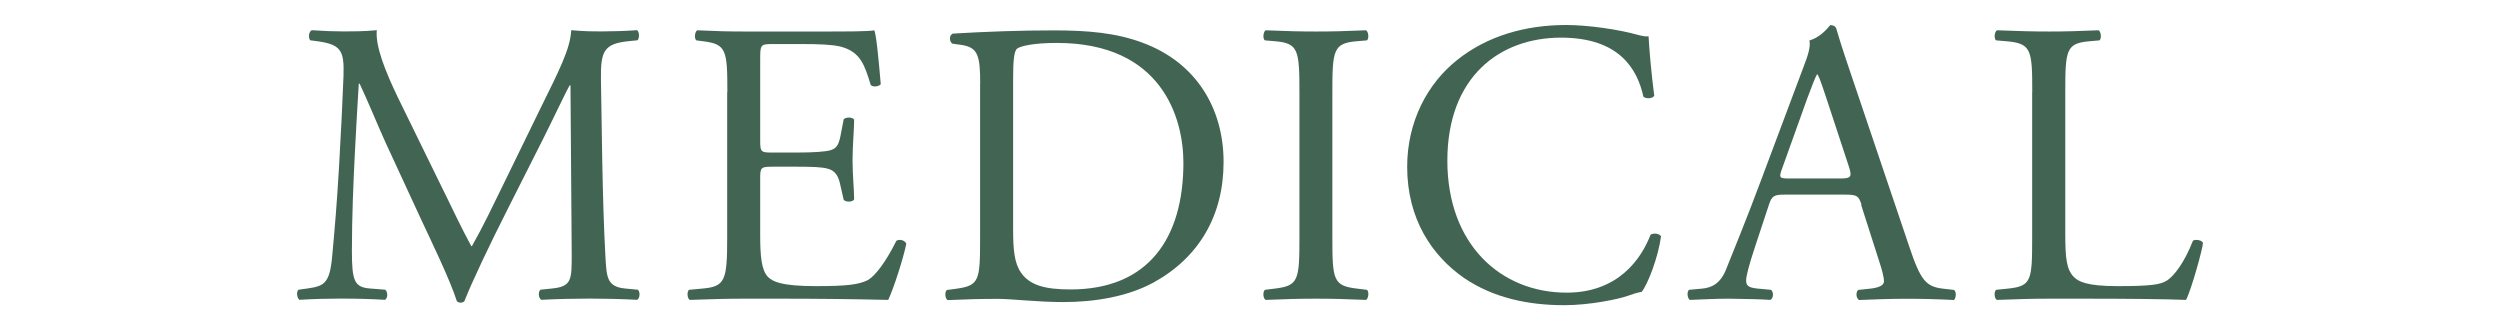<?xml version="1.0" encoding="UTF-8"?>
<svg id="_レイヤー_2" data-name="レイヤー 2" xmlns="http://www.w3.org/2000/svg" xmlns:xlink="http://www.w3.org/1999/xlink" viewBox="0 0 265 35">
  <defs>
    <style>
      .cls-1 {
        fill: none;
      }

      .cls-2 {
        fill: #426553;
      }

      .cls-3 {
        clip-path: url(#clippath);
      }
    </style>
    <clipPath id="clippath">
      <rect class="cls-1" width="265" height="35"/>
    </clipPath>
  </defs>
  <g id="memo">
    <g class="cls-3">
      <g>
        <path class="cls-2" d="M47.01,20.2c.98,2.02,1.92,3.99,2.94,5.88h.08c1.15-2.02,2.21-4.25,3.28-6.44l4-8.2c1.92-3.9,3.15-6.26,3.24-8.24,1.45.13,2.34.13,3.19.13,1.06,0,2.47-.04,3.79-.13.26.17.26.9.04,1.07l-.89.09c-2.68.26-3.02,1.07-2.98,4.08.09,4.55.13,12.49.47,18.66.13,2.15.09,3.3,2.09,3.48l1.36.13c.26.26.21.9-.08,1.07-1.75-.09-3.49-.13-5.02-.13s-3.41.04-5.15.13c-.3-.21-.34-.82-.09-1.07l1.23-.13c2.09-.21,2.09-.9,2.09-3.65l-.13-17.89h-.08c-.3.47-1.92,3.9-2.77,5.58l-3.79,7.51c-1.92,3.78-3.83,7.81-4.6,9.78-.08.13-.26.17-.43.17-.09,0-.3-.04-.38-.17-.72-2.27-2.77-6.48-3.75-8.58l-3.83-8.28c-.89-1.97-1.79-4.21-2.72-6.18h-.09c-.17,2.66-.3,5.15-.43,7.64-.13,2.62-.3,6.44-.3,10.08,0,3.18.26,3.86,1.92,3.99l1.62.13c.3.26.26.94-.04,1.07-1.45-.09-3.11-.13-4.73-.13-1.36,0-2.9.04-4.34.13-.26-.21-.34-.86-.09-1.07l.94-.13c1.79-.26,2.38-.51,2.64-3.52.26-2.83.47-5.19.72-9.44.21-3.56.38-7.21.47-9.57.09-2.7-.26-3.35-2.85-3.69l-.68-.09c-.21-.26-.17-.9.17-1.07,1.28.09,2.3.13,3.36.13.98,0,2.13,0,3.53-.13-.17,1.67.89,4.33,2.21,7.08l4.85,9.91Z"/>
        <path class="cls-2" d="M77.1,9.78c0-4.46-.09-5.11-2.6-5.41l-.68-.09c-.26-.17-.17-.94.09-1.07,1.83.09,3.28.13,5.02.13h8c2.72,0,5.24,0,5.75-.13.26.73.51,3.82.68,5.71-.17.26-.85.34-1.06.09-.64-2.02-1.02-3.52-3.24-4.08-.89-.21-2.26-.26-4.13-.26h-3.07c-1.28,0-1.28.09-1.28,1.72v8.58c0,1.2.13,1.2,1.4,1.2h2.47c1.79,0,3.11-.09,3.62-.26.51-.17.81-.43,1.02-1.5l.34-1.76c.21-.26.94-.26,1.11.04,0,1.03-.17,2.7-.17,4.33,0,1.54.17,3.18.17,4.12-.17.3-.89.3-1.11.04l-.38-1.67c-.17-.77-.47-1.42-1.32-1.63-.6-.17-1.62-.21-3.28-.21h-2.47c-1.28,0-1.4.04-1.4,1.16v6.05c0,2.27.13,3.73.81,4.46.51.51,1.4.99,5.15.99,3.28,0,4.51-.17,5.45-.64.77-.43,1.92-1.93,3.02-4.16.3-.21.89-.09,1.06.3-.3,1.5-1.36,4.81-1.92,5.96-3.83-.09-7.62-.13-11.41-.13h-3.83c-1.83,0-3.28.04-5.79.13-.26-.13-.34-.82-.09-1.07l1.41-.13c2.43-.21,2.64-.86,2.64-5.36v-15.45Z"/>
        <path class="cls-2" d="M103.9,8.92c0-3-.21-3.9-2-4.16l-.94-.13c-.34-.21-.38-.9.04-1.07,3.62-.21,7.07-.34,10.69-.34s6.6.26,9.37,1.29c5.75,2.1,8.64,6.99,8.64,12.66s-2.6,10.13-7.45,12.79c-2.77,1.5-6.26,2.06-9.54,2.06-2.72,0-5.45-.34-6.94-.34-1.79,0-3.32.04-5.32.13-.26-.13-.34-.82-.09-1.07l.98-.13c2.47-.34,2.55-.86,2.55-5.36V8.92ZM107.39,24.24c0,2.27.13,3.65.85,4.68.94,1.33,2.55,1.76,5.24,1.76,8.26,0,11.96-5.45,11.96-13.43,0-4.72-2.26-12.7-13.41-12.7-2.51,0-3.87.34-4.21.6-.34.26-.43,1.33-.43,3.26v15.83Z"/>
        <path class="cls-2" d="M137.74,9.86c0-4.55-.09-5.28-2.6-5.49l-1.06-.09c-.26-.17-.17-.94.08-1.07,2.13.09,3.58.13,5.36.13s3.15-.04,5.28-.13c.26.13.34.9.09,1.07l-1.06.09c-2.51.21-2.6.94-2.6,5.49v15.28c0,4.55.09,5.15,2.6,5.45l1.06.13c.26.17.17.94-.09,1.07-2.13-.09-3.58-.13-5.28-.13-1.79,0-3.24.04-5.36.13-.26-.13-.34-.82-.08-1.07l1.06-.13c2.51-.3,2.6-.9,2.6-5.45v-15.28Z"/>
        <path class="cls-2" d="M154.53,6.3c3.11-2.45,7.07-3.65,11.49-3.65,2.3,0,5.53.47,7.54,1.03.51.13.81.21,1.19.17.04.99.26,3.69.6,6.31-.21.3-.85.34-1.15.09-.64-2.92-2.55-6.26-8.73-6.26-6.51,0-12.05,4.16-12.05,13.04s5.66,13.99,12.64,13.99c5.49,0,7.92-3.6,8.9-6.14.3-.21.94-.13,1.11.17-.3,2.23-1.4,5.06-2.04,5.88-.51.09-1.02.26-1.49.43-.94.34-4,.99-6.73.99-3.83,0-7.49-.77-10.6-2.87-3.41-2.36-6.05-6.26-6.05-11.8,0-4.76,2.13-8.84,5.36-11.37Z"/>
        <path class="cls-2" d="M197.32,21.7c-.3-.94-.47-1.07-1.75-1.07h-6.43c-1.06,0-1.32.13-1.62,1.03l-1.49,4.51c-.64,1.93-.94,3.09-.94,3.56,0,.51.21.77,1.23.86l1.4.13c.3.21.3.9-.08,1.07-1.11-.09-2.43-.09-4.43-.13-1.4,0-2.94.09-4.09.13-.26-.17-.34-.86-.08-1.07l1.4-.13c1.02-.09,1.96-.56,2.55-2.1.77-1.97,1.96-4.76,3.75-9.57l4.34-11.58c.6-1.54.85-2.36.72-3.05,1.02-.3,1.75-1.07,2.21-1.63.26,0,.55.09.64.39.55,1.89,1.23,3.86,1.87,5.75l5.83,17.25c1.23,3.69,1.79,4.33,3.62,4.55l1.15.13c.3.21.21.9,0,1.07-1.75-.09-3.24-.13-5.15-.13-2.04,0-3.66.09-4.9.13-.34-.17-.38-.86-.09-1.07l1.23-.13c.89-.09,1.49-.34,1.49-.77,0-.47-.21-1.24-.55-2.27l-1.87-5.84ZM188.89,17.89c-.34.99-.3,1.03.89,1.03h5.24c1.23,0,1.32-.17.94-1.33l-2.3-6.99c-.34-1.03-.72-2.19-.98-2.7h-.09c-.13.21-.55,1.24-1.02,2.53l-2.68,7.47Z"/>
        <path class="cls-2" d="M215.42,9.78c0-4.51-.09-5.19-2.77-5.41l-1.06-.09c-.26-.17-.17-.94.09-1.07,2.38.09,3.83.13,5.53.13s3.11-.04,5.24-.13c.26.13.34.9.09,1.07l-1.02.09c-2.51.21-2.6.9-2.6,5.41v14.93c0,2.7.13,3.82.89,4.63.47.47,1.28.99,4.64.99,3.62,0,4.51-.17,5.19-.56.85-.51,1.96-2.06,2.81-4.25.26-.21,1.06-.04,1.06.26,0,.47-1.19,4.85-1.79,6.01-2.17-.09-6.22-.13-10.6-.13h-3.92c-1.79,0-3.15.04-5.53.13-.26-.13-.34-.82-.09-1.07l1.28-.13c2.47-.26,2.55-.86,2.55-5.36v-15.45Z"/>
      </g>
    </g>
  </g>
</svg>